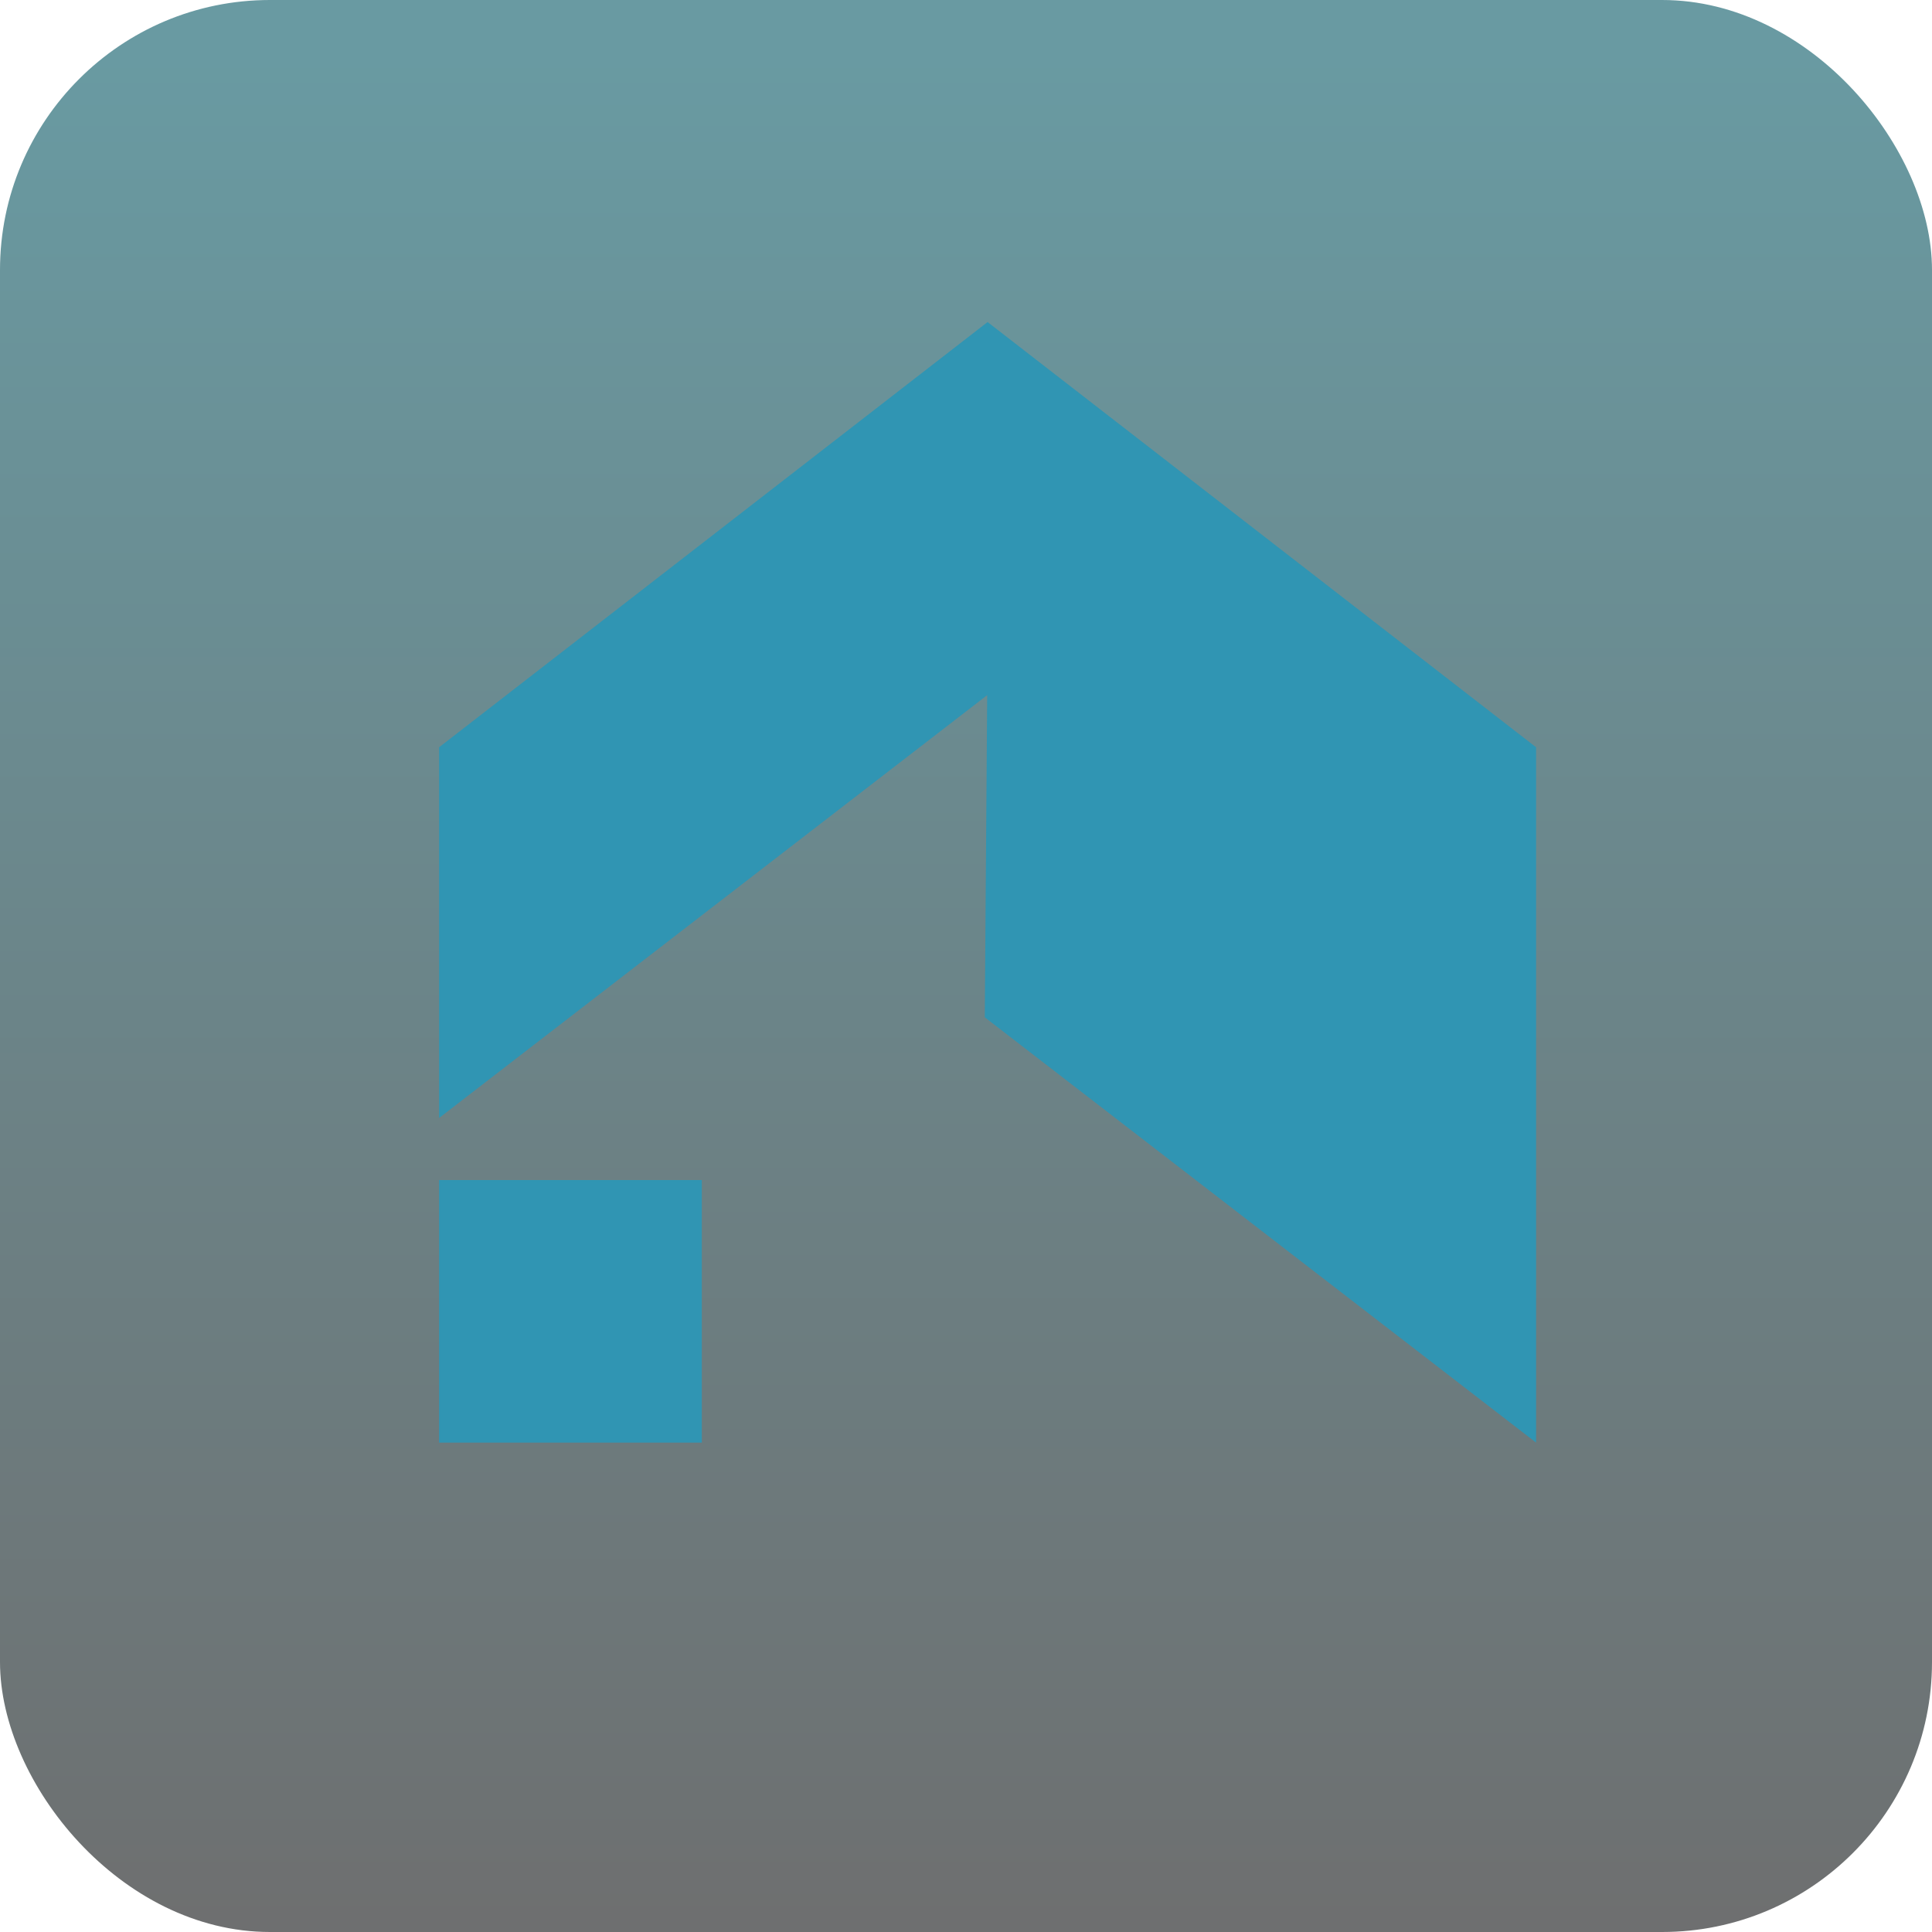 <?xml version="1.0" encoding="UTF-8"?> <svg xmlns="http://www.w3.org/2000/svg" width="66" height="66" viewBox="0 0 66 66" fill="none"><rect opacity="0.59" width="66" height="66" rx="9.221" fill="url(#paint0_linear_331_15541)"></rect><path d="M15 49.282H23.975V40.312H15V49.282Z" fill="#3095B3"></path><path d="M33.738 11.002V11L33.737 11.001L33.737 11V11.002L15 25.528V38.192L33.724 23.747L33.642 34.753L52.475 49.282V25.528L33.738 11.002Z" fill="#3095B3"></path><defs><linearGradient id="paint0_linear_331_15541" x1="33" y1="2.138" x2="33" y2="66" gradientUnits="userSpaceOnUse"><stop stop-color="#005360"></stop><stop offset="1" stop-color="#080A0B"></stop></linearGradient></defs></svg> 
